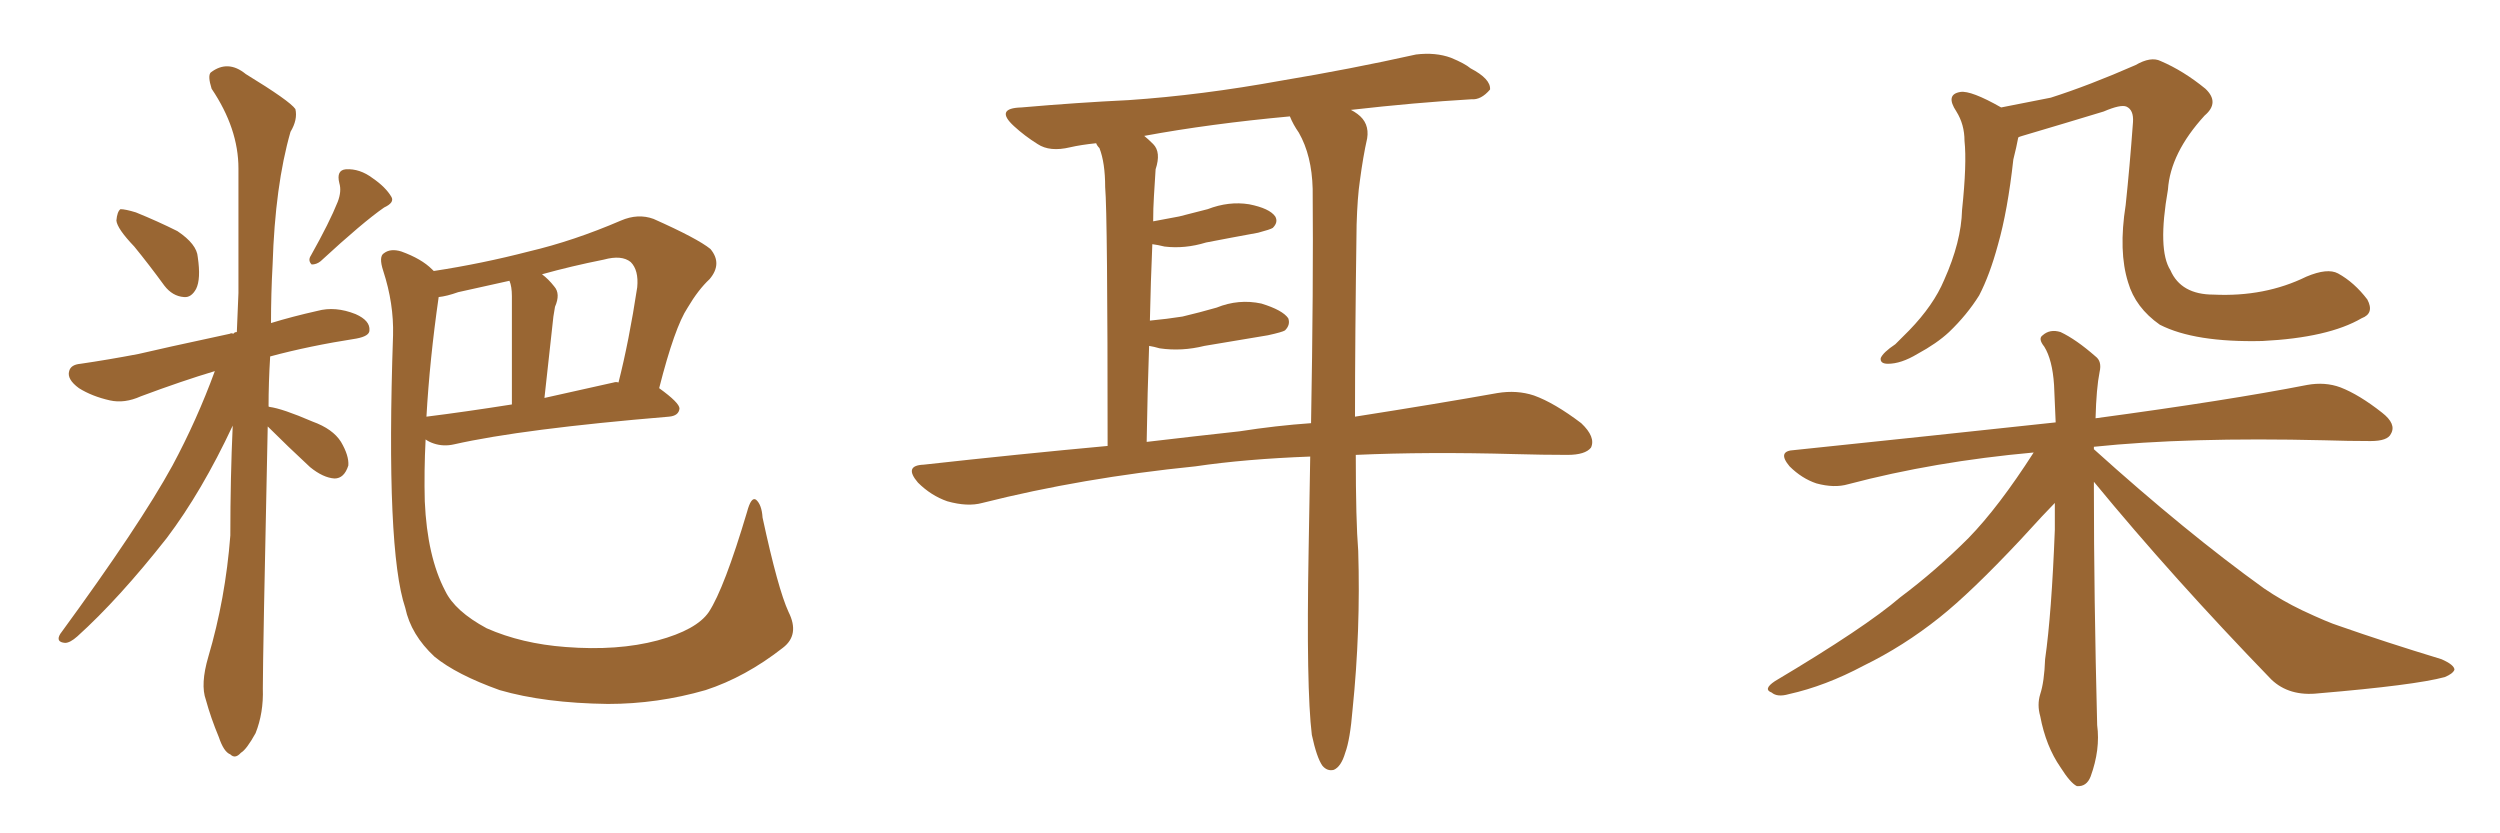 <svg xmlns="http://www.w3.org/2000/svg" xmlns:xlink="http://www.w3.org/1999/xlink" width="450" height="150"><path fill="#996633" padding="10" d="M141.94 110.16L141.94 110.16Q143.99 114.26 140.92 116.60L140.92 116.60Q134.18 121.88 127.00 124.22L127.00 124.22Q118.36 126.71 109.42 126.71L109.42 126.71Q98.00 126.56 89.94 124.22L89.94 124.22Q82.18 121.44 78.22 118.21L78.22 118.21Q73.97 114.26 72.95 109.42L72.95 109.42Q69.43 99.02 70.75 60.35L70.75 60.35Q70.90 54.64 68.99 48.78L68.99 48.78Q68.12 46.14 69.14 45.56L69.14 45.56Q70.31 44.68 72.22 45.26L72.22 45.26Q75.88 46.58 77.78 48.49L77.78 48.49Q77.93 48.63 78.08 48.78L78.08 48.78Q86.72 47.46 95.21 45.26L95.21 45.26Q103.27 43.36 111.77 39.70L111.77 39.70Q114.84 38.38 117.63 39.40L117.63 39.40Q125.54 42.92 127.88 44.82L127.88 44.82Q130.08 47.46 127.73 50.24L127.73 50.24Q125.68 52.15 123.78 55.37L123.78 55.37Q121.44 58.89 118.65 69.87L118.65 69.87Q122.31 72.51 122.31 73.54L122.31 73.54Q122.17 74.85 120.41 75L120.41 75Q94.04 77.20 81.74 79.98L81.74 79.98Q79.83 80.42 78.08 79.83L78.08 79.83Q77.20 79.54 76.61 79.10L76.61 79.10Q76.32 84.81 76.46 90.23L76.46 90.23Q76.90 100.20 80.13 106.35L80.13 106.35Q81.88 110.01 87.60 113.09L87.60 113.09Q93.90 115.87 101.81 116.46L101.81 116.46Q111.18 117.19 118.36 115.28L118.36 115.28Q125.39 113.38 127.59 110.16L127.59 110.16Q130.37 105.91 134.47 92.14L134.47 92.14Q135.21 89.36 136.08 89.94L136.08 89.94Q137.11 90.82 137.26 93.16L137.26 93.16Q140.04 106.05 141.94 110.16ZM78.96 53.47L78.96 53.47Q77.34 64.75 76.76 75L76.76 75Q83.79 74.12 92.14 72.80L92.14 72.80Q92.14 55.52 92.14 53.32L92.14 53.32Q92.14 51.56 91.70 50.54L91.70 50.54Q87.01 51.56 82.47 52.59L82.47 52.59Q80.42 53.32 78.96 53.47ZM110.45 68.85L110.45 68.85Q110.89 68.70 111.33 68.85L111.33 68.85Q113.23 61.38 114.70 51.71L114.70 51.71Q114.99 48.63 113.53 47.17L113.53 47.17Q111.91 45.85 108.69 46.73L108.69 46.73Q102.83 47.90 97.56 49.37L97.56 49.37Q98.73 50.24 99.76 51.56L99.76 51.56Q100.93 52.88 99.90 55.22L99.90 55.22Q99.76 55.96 99.61 56.98L99.61 56.98Q98.88 63.57 98.00 71.63L98.00 71.63Q103.86 70.31 110.45 68.85ZM24.17 44.38L24.17 44.38Q21.09 41.16 20.95 39.70L20.95 39.70Q21.09 38.09 21.68 37.65L21.68 37.65Q22.56 37.65 24.46 38.23L24.46 38.23Q28.42 39.84 31.93 41.60L31.93 41.60Q35.45 43.95 35.60 46.29L35.60 46.29Q36.18 50.24 35.30 52.00L35.30 52.00Q34.42 53.61 33.11 53.47L33.11 53.47Q31.05 53.32 29.59 51.42L29.59 51.42Q26.81 47.61 24.17 44.38ZM60.79 36.33L60.79 36.33Q61.52 34.42 61.08 32.96L61.08 32.96Q60.50 30.62 62.26 30.47L62.26 30.47Q64.75 30.32 67.09 32.08L67.09 32.08Q69.43 33.69 70.46 35.45L70.46 35.45Q71.04 36.47 69.14 37.35L69.14 37.35Q65.33 39.99 57.71 47.02L57.71 47.02Q56.98 47.61 56.10 47.61L56.10 47.61Q55.37 46.88 55.96 46.00L55.96 46.00Q59.33 39.99 60.79 36.33ZM48.19 76.76L48.19 76.76L48.19 76.76Q47.31 118.07 47.31 123.93L47.31 123.93Q47.46 128.32 46.00 131.98L46.00 131.98Q44.38 134.91 43.36 135.50L43.36 135.50Q42.33 136.67 41.46 135.79L41.46 135.79Q40.28 135.35 39.40 132.71L39.40 132.71Q37.94 129.20 37.06 125.98L37.06 125.98Q36.04 123.19 37.50 118.21L37.50 118.21Q40.58 107.81 41.46 96.39L41.46 96.39Q41.46 85.99 41.89 76.61L41.89 76.61Q36.33 88.48 30.03 96.83L30.03 96.83Q21.39 107.81 13.92 114.55L13.92 114.55Q12.60 115.72 11.72 115.72L11.72 115.72Q9.96 115.58 10.84 114.11L10.84 114.11Q25.20 94.48 31.05 83.79L31.05 83.79Q35.45 75.59 38.67 66.80L38.67 66.80Q32.81 68.55 25.34 71.34L25.34 71.34Q22.41 72.66 19.78 72.07L19.78 72.07Q16.55 71.34 14.21 69.87L14.21 69.87Q12.01 68.26 12.45 66.80L12.45 66.80Q12.74 65.63 14.50 65.48L14.50 65.48Q19.48 64.75 24.90 63.72L24.90 63.72Q28.56 62.84 41.46 60.06L41.46 60.06Q41.46 59.91 42.04 60.06L42.04 60.06Q42.19 59.77 42.63 59.77L42.63 59.77Q42.77 55.96 42.92 52.73L42.92 52.73Q42.92 40.87 42.92 30.32L42.92 30.32Q42.92 23.14 38.09 15.97L38.09 15.97Q37.35 13.62 37.94 13.04L37.94 13.04Q41.02 10.69 44.24 13.33L44.24 13.33Q52.15 18.16 53.17 19.63L53.17 19.63Q53.61 21.53 52.29 23.73L52.29 23.73Q49.51 33.40 49.07 47.61L49.07 47.61Q48.78 52.88 48.78 58.15L48.78 58.15Q52.59 56.98 57.13 55.96L57.13 55.96Q60.35 55.08 64.01 56.54L64.01 56.54Q66.65 57.71 66.50 59.47L66.50 59.47Q66.50 60.50 64.16 60.94L64.16 60.94Q55.66 62.26 48.63 64.16L48.63 64.16Q48.34 68.85 48.34 73.24L48.34 73.24Q48.34 73.10 48.49 73.24L48.49 73.24Q50.83 73.54 56.25 75.88L56.25 75.88Q59.91 77.20 61.38 79.54L61.38 79.54Q62.84 82.03 62.70 83.79L62.70 83.79Q61.96 86.13 60.21 86.13L60.21 86.13Q58.15 85.99 55.81 84.08L55.81 84.08Q51.86 80.42 48.19 76.76ZM244.04 81.88L244.04 81.88Q244.04 93.75 244.48 99.17L244.48 99.17Q244.92 113.53 243.46 127.73L243.46 127.73Q243.02 133.15 242.14 135.50L242.14 135.50Q241.41 137.99 240.09 138.57L240.09 138.57Q238.92 138.87 238.04 137.84L238.04 137.84Q237.01 136.38 236.13 132.28L236.13 132.28Q235.11 123.93 235.55 99.17L235.55 99.17Q235.69 90.23 235.84 82.18L235.84 82.18Q224.12 82.62 215.19 83.94L215.19 83.94Q194.82 85.99 176.81 90.53L176.81 90.53Q174.17 91.26 170.51 90.23L170.51 90.23Q167.58 89.21 165.23 86.87L165.23 86.87Q162.60 83.79 166.26 83.64L166.26 83.64Q183.40 81.74 199.37 80.27L199.37 80.27Q199.37 38.67 198.93 33.69L198.93 33.69Q198.93 29.30 197.90 26.66L197.90 26.66Q197.46 26.22 197.31 25.78L197.31 25.78Q194.53 26.07 192.63 26.51L192.63 26.51Q188.96 27.39 186.77 25.93L186.77 25.93Q184.42 24.46 182.52 22.71L182.52 22.71Q179.00 19.48 183.84 19.34L183.84 19.34Q193.95 18.46 203.17 18.02L203.17 18.02Q216.21 17.14 230.71 14.50L230.71 14.50Q243.02 12.45 254.88 9.81L254.88 9.81Q258.40 9.38 261.18 10.40L261.18 10.40Q263.67 11.43 264.70 12.30L264.70 12.30Q268.36 14.21 268.21 16.11L268.21 16.11Q266.60 18.02 264.84 17.87L264.84 17.87Q254.74 18.46 243.16 19.78L243.16 19.78Q243.75 20.07 244.34 20.51L244.34 20.51Q246.53 22.12 246.09 24.90L246.09 24.90Q245.36 28.13 244.78 32.52L244.78 32.52Q244.34 35.45 244.19 40.43L244.19 40.43Q243.90 60.94 243.90 75L243.90 75Q258.84 72.66 269.53 70.75L269.53 70.75Q273.05 70.17 276.12 71.19L276.12 71.19Q279.79 72.51 284.62 76.17L284.62 76.17Q287.26 78.66 286.38 80.57L286.38 80.57Q285.35 81.88 282.13 81.88L282.13 81.88Q277.73 81.88 272.75 81.74L272.75 81.74Q256.93 81.30 244.04 81.88ZM223.10 77.64L223.10 77.64L223.10 77.64Q229.69 76.61 235.99 76.17L235.99 76.17Q236.43 51.56 236.28 33.98L236.28 33.98Q236.13 27.98 233.79 23.88L233.79 23.88Q232.76 22.41 232.18 20.95L232.18 20.95Q217.82 22.27 205.96 24.46L205.96 24.46Q206.69 25.05 207.57 25.93L207.57 25.93Q209.03 27.39 208.01 30.47L208.01 30.47Q207.86 32.52 207.71 35.30L207.71 35.30Q207.57 37.50 207.57 39.84L207.57 39.84Q210.06 39.40 212.26 38.96L212.26 38.96Q215.04 38.23 217.38 37.65L217.38 37.65Q221.19 36.18 224.85 36.77L224.85 36.77Q228.52 37.50 229.54 38.96L229.54 38.96Q230.13 39.99 229.10 41.02L229.10 41.02Q228.66 41.31 226.46 41.89L226.46 41.89Q221.63 42.77 217.09 43.65L217.09 43.65Q213.28 44.82 209.62 44.38L209.62 44.38Q208.45 44.09 207.42 43.95L207.42 43.95Q207.13 50.54 206.98 57.71L206.98 57.71Q210.06 57.42 212.84 56.98L212.84 56.98Q215.92 56.25 218.99 55.37L218.99 55.37Q222.95 53.76 227.05 54.64L227.05 54.64Q230.86 55.81 231.88 57.28L231.88 57.28Q232.32 58.45 231.30 59.47L231.30 59.47Q230.86 59.77 228.22 60.35L228.22 60.35Q222.22 61.38 216.80 62.26L216.80 62.26Q212.70 63.28 208.74 62.70L208.74 62.70Q207.71 62.40 206.84 62.26L206.84 62.26Q206.54 70.61 206.40 79.54L206.40 79.54Q215.04 78.52 223.10 77.64ZM425.10 57.28L425.10 57.28Q419.09 60.79 407.23 61.38L407.23 61.38Q395.07 61.67 388.77 58.45L388.77 58.45Q384.38 55.37 383.06 50.83L383.06 50.83Q381.30 45.26 382.62 36.91L382.62 36.91Q383.35 30.03 383.94 21.97L383.94 21.97Q384.08 19.78 382.76 19.19L382.76 19.19Q381.74 18.75 378.66 20.07L378.66 20.07Q371.92 22.12 364.01 24.46L364.01 24.46Q363.43 24.61 363.28 24.76L363.28 24.76Q362.99 26.37 362.40 28.71L362.40 28.71Q361.38 37.94 359.62 44.09L359.62 44.09Q358.15 49.51 356.25 53.17L356.25 53.17Q354.05 56.69 350.83 59.77L350.83 59.77Q348.63 61.82 345.12 63.72L345.12 63.72Q342.19 65.48 339.84 65.48L339.84 65.48Q338.38 65.48 338.53 64.45L338.53 64.45Q338.96 63.43 341.16 61.96L341.16 61.96Q342.33 60.79 343.65 59.47L343.65 59.47Q348.05 54.93 349.95 50.39L349.95 50.39Q353.03 43.51 353.17 37.79L353.17 37.79Q354.05 29.44 353.61 25.34L353.61 25.34Q353.61 22.41 352.15 20.07L352.15 20.07Q350.10 16.99 352.88 16.55L352.88 16.55Q354.79 16.26 360.21 19.34L360.21 19.34Q364.75 18.46 369.14 17.58L369.14 17.58Q376.03 15.38 384.38 11.72L384.38 11.72Q387.16 10.11 388.92 10.99L388.92 10.99Q393.02 12.74 396.97 15.97L396.97 15.97Q399.61 18.46 396.83 20.80L396.83 20.80Q390.67 27.54 390.23 34.13L390.23 34.13Q388.33 44.97 390.67 48.63L390.67 48.63Q392.58 53.03 398.44 53.03L398.44 53.03Q407.67 53.47 415.14 49.80L415.14 49.80Q418.95 48.19 420.85 49.22L420.85 49.22Q423.78 50.83 426.12 53.91L426.12 53.91Q427.44 56.40 425.10 57.28ZM376.90 86.72L376.90 86.72L376.90 86.72Q376.90 87.30 376.90 87.89L376.90 87.89Q376.90 107.23 377.49 130.52L377.49 130.52Q378.08 134.91 376.32 139.75L376.32 139.75Q375.59 141.65 373.83 141.50L373.83 141.50Q372.66 140.92 370.90 138.13L370.90 138.13Q368.26 134.33 367.24 128.91L367.24 128.91Q366.65 126.86 367.24 124.95L367.24 124.95Q367.97 122.75 368.12 118.65L368.12 118.65Q369.29 110.45 369.87 95.36L369.87 95.36Q369.87 92.72 369.87 90.53L369.87 90.53Q368.26 92.14 363.72 97.12L363.72 97.12Q354.79 106.64 349.07 111.18L349.07 111.18Q342.63 116.31 335.45 119.82L335.45 119.82Q328.56 123.49 321.97 124.95L321.97 124.95Q319.92 125.54 318.90 124.66L318.90 124.66Q317.29 124.07 319.48 122.61L319.48 122.61Q335.74 112.94 342.04 107.52L342.04 107.52Q348.49 102.69 354.35 96.83L354.35 96.83Q359.77 91.26 366.06 81.45L366.06 81.45Q348.19 83.06 332.67 87.16L332.67 87.16Q330.18 87.89 326.95 87.01L326.95 87.01Q324.32 86.13 322.12 83.94L322.12 83.94Q319.78 81.15 323.00 81.01L323.00 81.01Q348.34 78.37 370.02 76.03L370.02 76.03Q369.87 72.36 369.73 69.29L369.73 69.29Q369.43 64.75 367.97 62.40L367.97 62.40Q366.80 60.94 367.68 60.35L367.68 60.35Q368.99 59.18 370.90 59.77L370.90 59.77Q373.68 61.08 377.20 64.16L377.20 64.16Q378.37 65.04 377.93 66.94L377.93 66.94Q377.34 69.87 377.20 75.29L377.20 75.29Q401.07 72.07 415.28 69.29L415.28 69.29Q418.51 68.70 421.29 69.73L421.29 69.73Q424.66 71.04 428.76 74.27L428.76 74.27Q431.40 76.32 430.37 78.08L430.37 78.08Q429.79 79.39 426.71 79.39L426.71 79.39Q422.75 79.39 418.36 79.25L418.36 79.25Q393.75 78.66 376.90 80.42L376.90 80.42Q376.90 80.71 376.90 80.86L376.90 80.86Q393.46 95.80 407.52 105.91L407.52 105.91Q410.74 108.11 414.40 109.86L414.40 109.86Q419.09 112.06 421.00 112.65L421.00 112.65Q429.35 115.58 439.45 118.65L439.45 118.65Q441.80 119.68 441.80 120.56L441.80 120.56Q441.50 121.29 440.04 121.88L440.04 121.88Q434.62 123.34 417.33 124.80L417.33 124.80Q412.06 125.39 408.84 122.31L408.84 122.31Q391.11 104.00 376.90 86.72Z"/></svg>